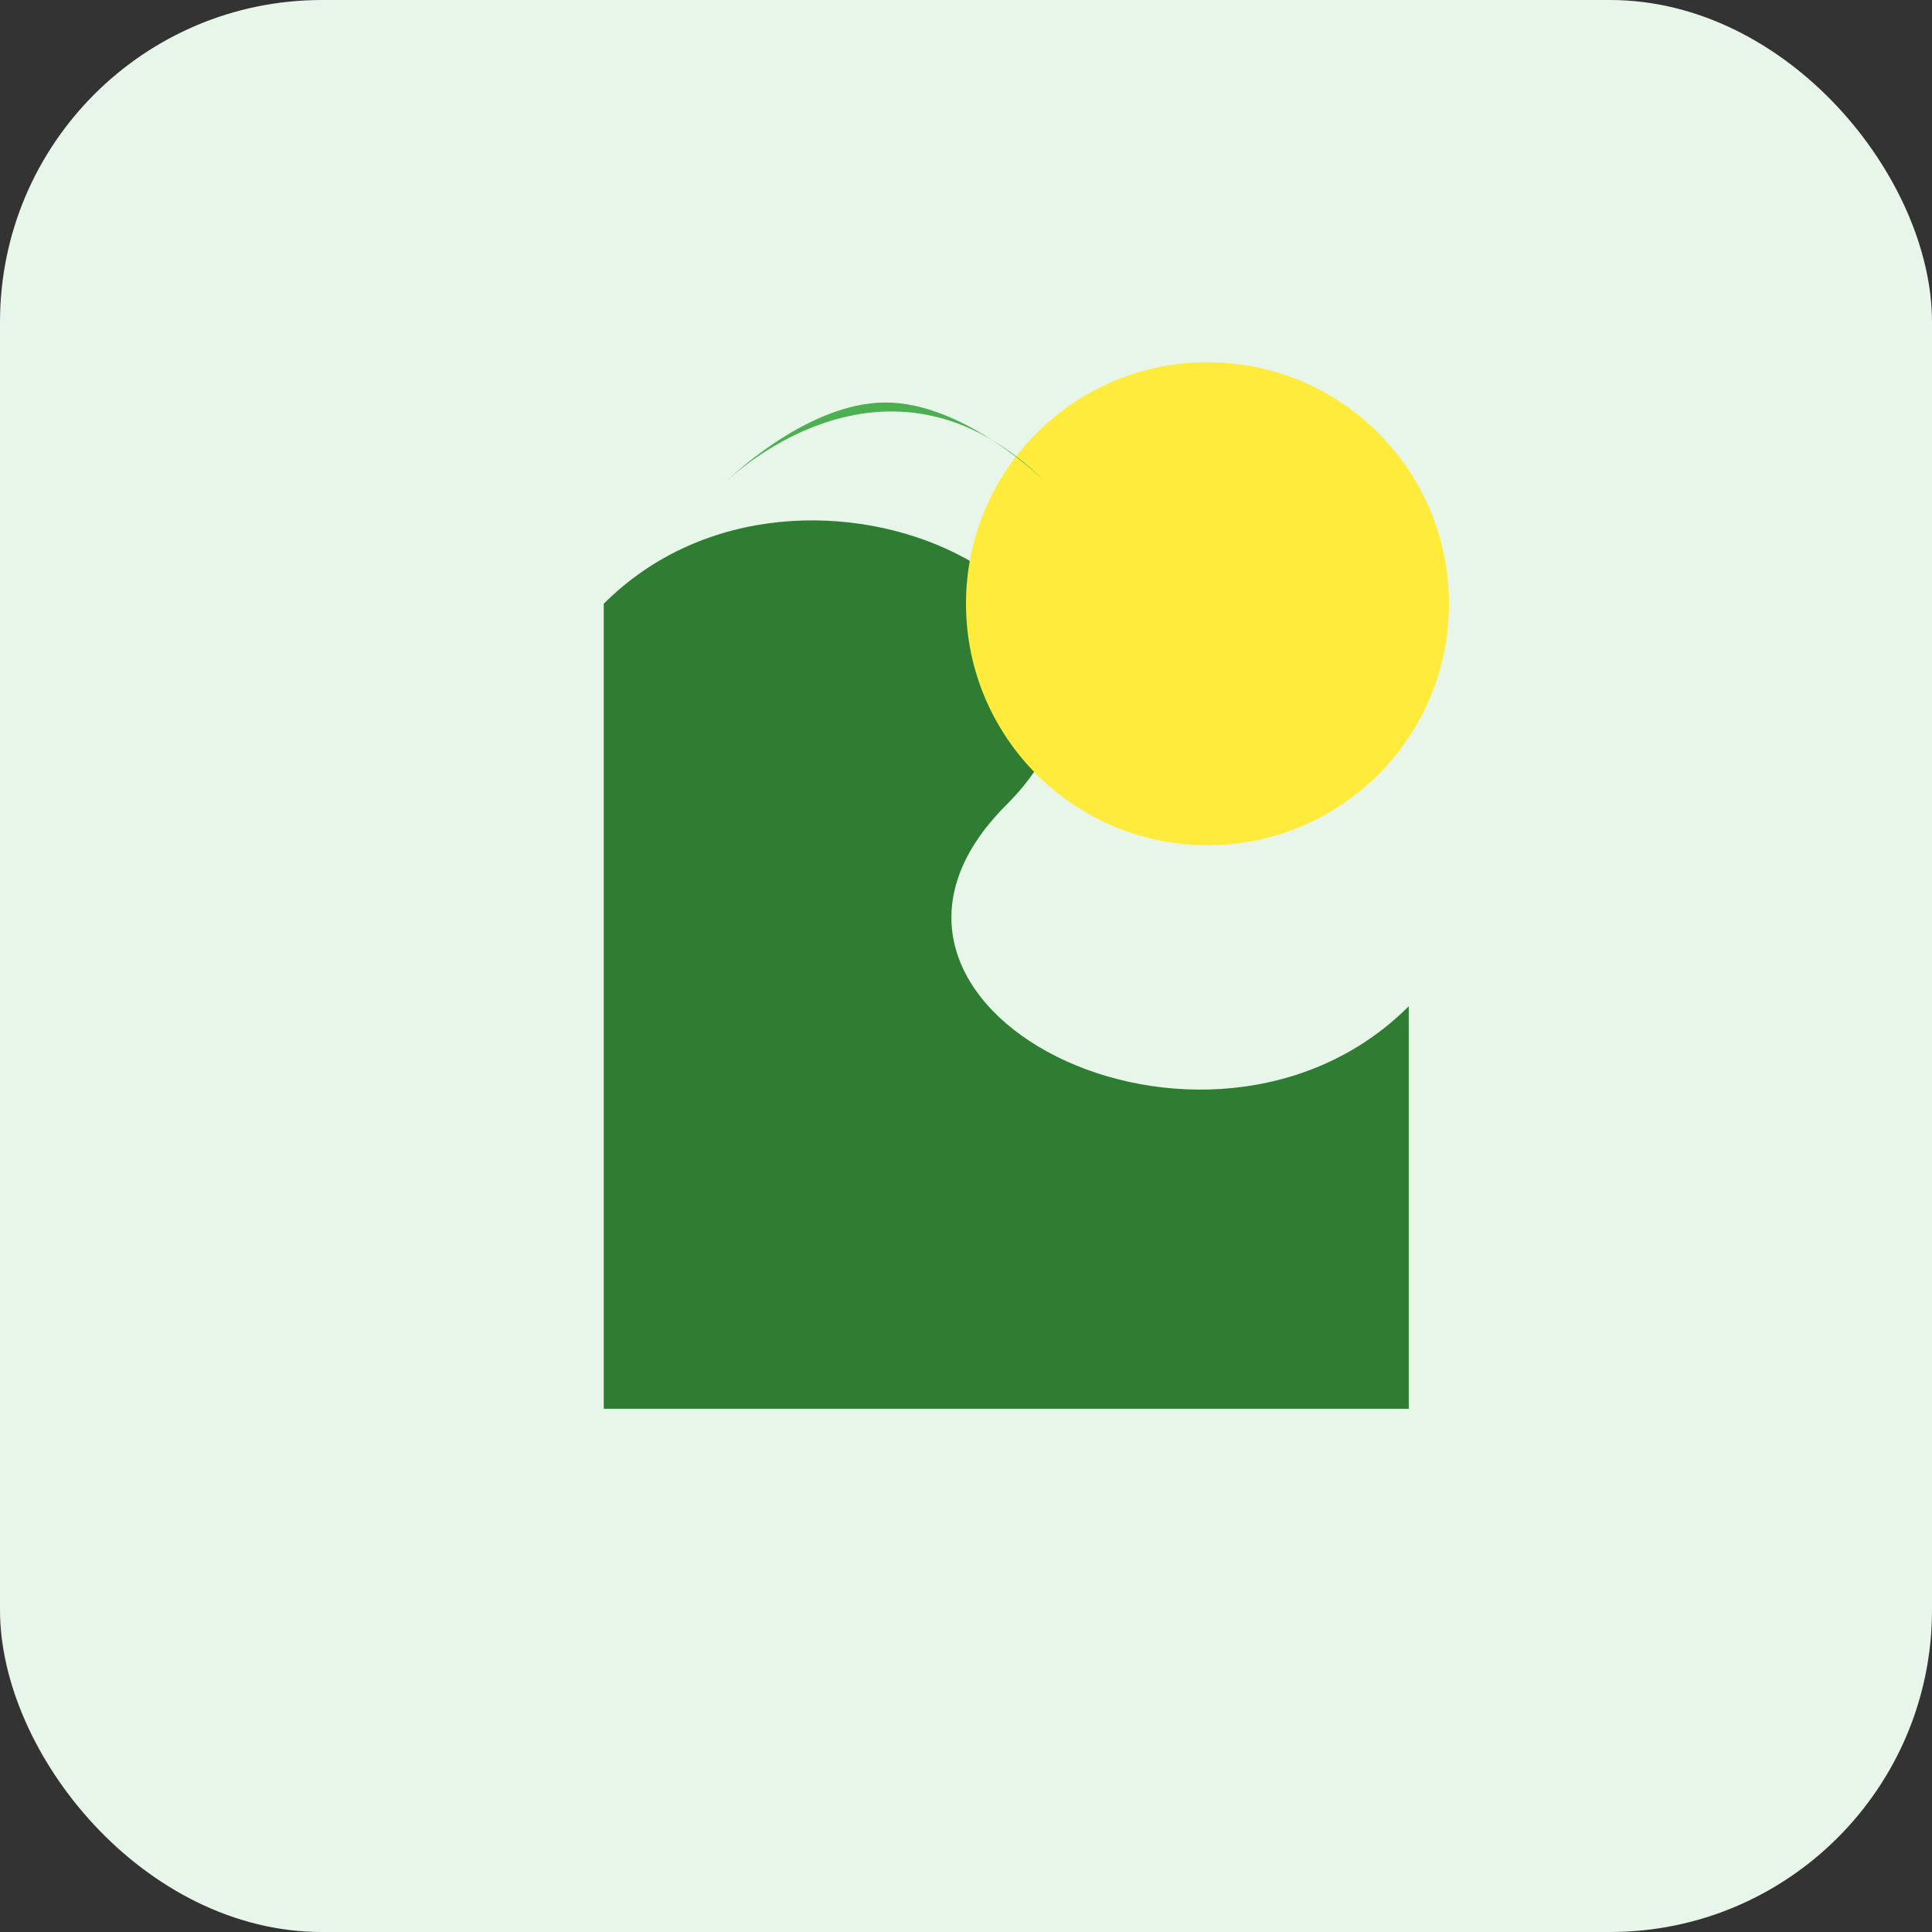 <?xml version="1.0" encoding="UTF-8"?>
<svg width="48" height="48" viewBox="0 0 48 48" xmlns="http://www.w3.org/2000/svg">
  <rect x="0" y="0" width="48" height="48" fill="#333333" stroke="none"/>
  <rect width="48" height="48" rx="8" fill="#E8F5E9"/>
  
  <!-- Stylized "S" letter for Salát-s-limonami -->
  <path fill="#2E7D32" d="M15,15 C20,10 30,15 25,20 C20,25 30,30 35,25 L35,35 L15,35 Z"/>
  
  <!-- Lemon stylized element -->
  <circle cx="30" cy="15" r="6" fill="#FFEB3B"/>
  
  <!-- Leaf element -->
  <path fill="#4CAF50" d="M18,12 C18,12 22,8 26,12 C26,12 24,10 22,10 C20,10 18,12 18,12 Z"/>
</svg>